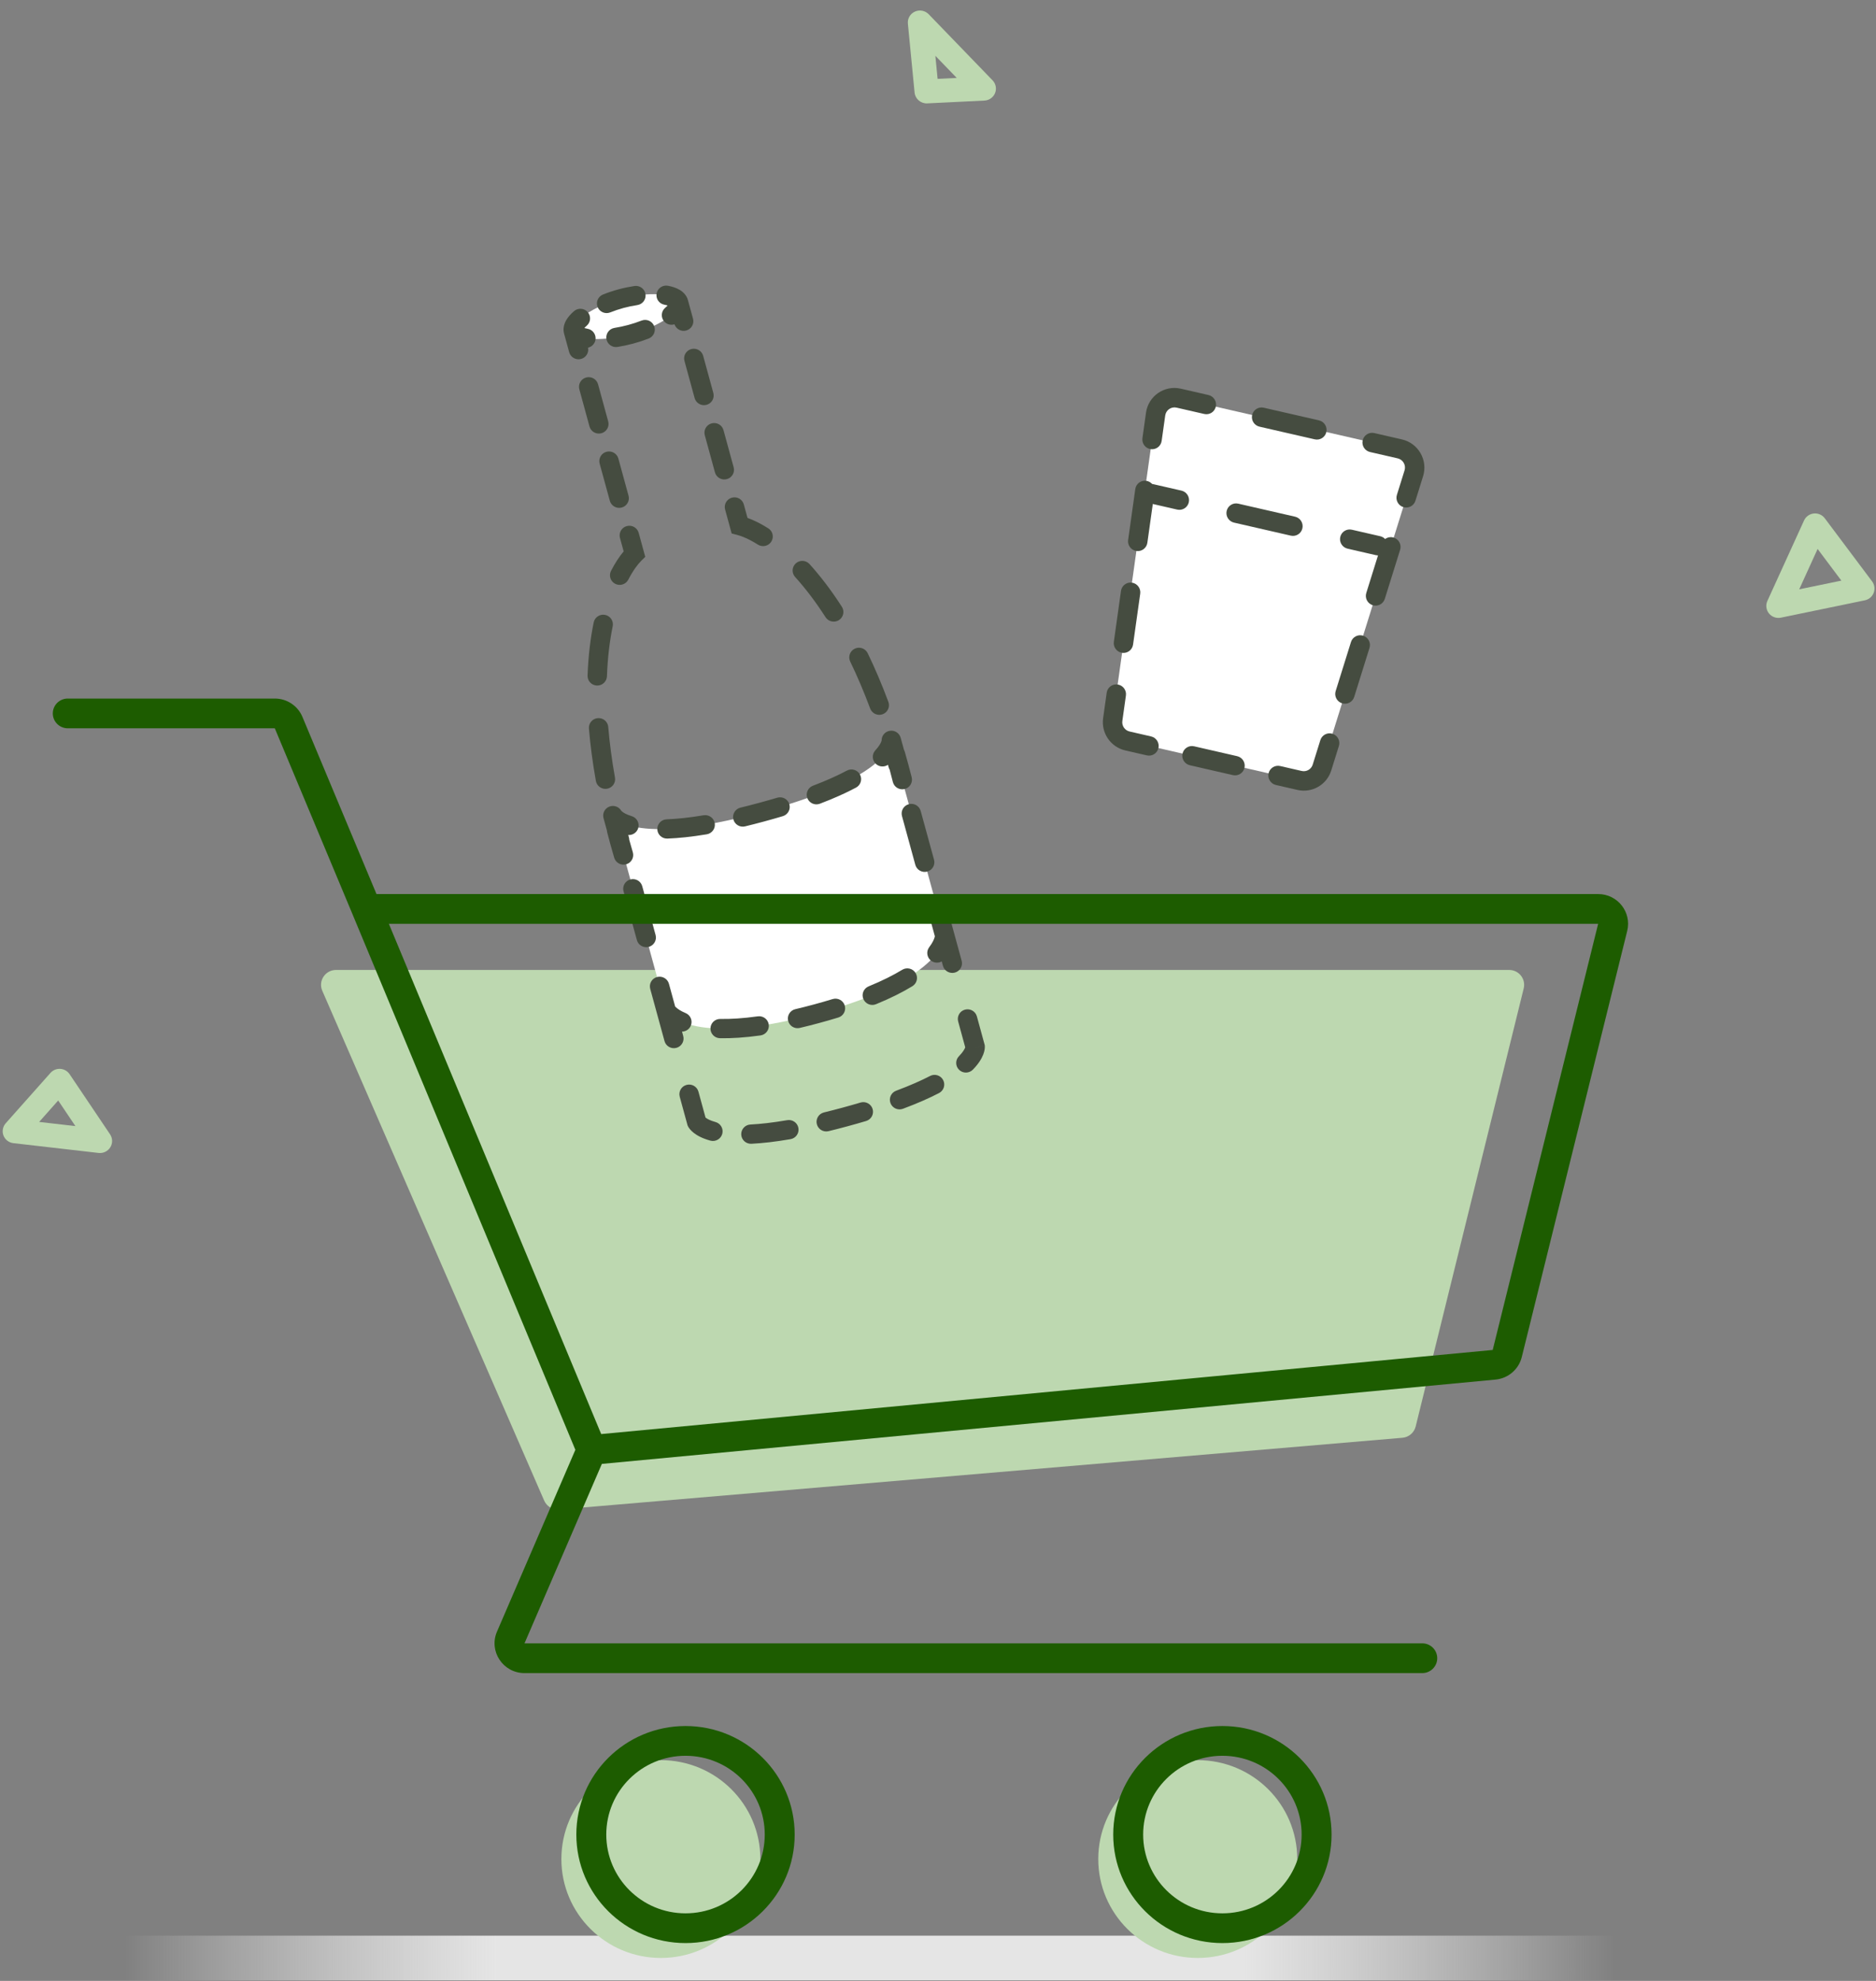 <svg width="162" height="171" viewBox="0 0 162 171" fill="none" xmlns="http://www.w3.org/2000/svg">
<rect x="0" y="0" width="162" height="171" fill="#808080" stroke="none"/>
<g clip-path="url(#clip0_13403_10229)">
<path fill-rule="evenodd" clip-rule="evenodd" d="M8.73 169.019C8.73 167.955 9.598 167.092 10.669 167.092H139.498C140.569 167.092 141.437 167.955 141.437 169.019C141.437 170.083 140.569 170.945 139.498 170.945H10.669C9.598 170.945 8.73 170.083 8.73 169.019Z" fill="url(#paint0_linear_13403_10229)"/>
<path d="M46.992 129.538L27.83 85.525C27.461 84.677 28.087 83.73 29.017 83.73H130.323C131.162 83.73 131.778 84.511 131.579 85.321L122.249 123.14C122.117 123.675 121.657 124.067 121.104 124.114L48.288 130.308C47.735 130.355 47.213 130.045 46.992 129.538Z" fill="#BDD8B0"/>
<path d="M65.756 70.113C54.28 73.214 52.925 70.404 52.925 70.404L57.534 87.25C57.534 87.25 59.288 90.543 70.516 87.509C81.744 84.475 81.578 80.753 81.578 80.753L76.969 63.907C76.969 63.907 77.232 67.012 65.756 70.113Z" fill="white"/>
<path d="M58.598 26.127C58.366 25.277 55.874 25.174 53.629 25.78C51.383 26.387 49.287 27.73 49.52 28.579C49.752 29.429 52.224 29.462 54.47 28.855C56.715 28.248 58.83 26.976 58.598 26.127Z" fill="white"/>
<path fill-rule="evenodd" clip-rule="evenodd" d="M53.848 26.583C53.456 26.689 53.067 26.82 52.697 26.968C52.268 27.139 51.78 26.932 51.608 26.505C51.436 26.078 51.644 25.594 52.073 25.423C52.501 25.252 52.951 25.101 53.409 24.977C53.866 24.854 54.331 24.758 54.787 24.689C55.244 24.621 55.671 24.934 55.74 25.389C55.809 25.843 55.494 26.267 55.037 26.335C54.642 26.395 54.24 26.477 53.848 26.583ZM50.748 26.938C51.053 27.284 51.018 27.81 50.67 28.113C50.581 28.19 50.513 28.259 50.461 28.318C50.533 28.339 50.623 28.36 50.734 28.379C51.19 28.456 51.497 28.885 51.42 29.338C51.362 29.681 51.1 29.94 50.778 30.012C50.869 30.44 50.608 30.87 50.178 30.986C49.732 31.107 49.271 30.845 49.15 30.401L48.711 28.798C48.59 28.355 48.721 27.949 48.888 27.653C49.056 27.356 49.302 27.091 49.566 26.861C49.914 26.558 50.443 26.593 50.748 26.938ZM50.253 28.23C50.253 28.23 50.254 28.23 50.254 28.23ZM56.702 25.329C56.789 24.878 57.228 24.582 57.682 24.668C58.027 24.733 58.374 24.838 58.67 25.01C58.966 25.181 59.285 25.465 59.406 25.908L59.845 27.512C59.966 27.955 59.703 28.412 59.256 28.533C58.826 28.649 58.383 28.41 58.243 27.995C57.928 28.095 57.571 28.004 57.345 27.737C57.048 27.385 57.094 26.86 57.449 26.565C57.535 26.493 57.602 26.429 57.653 26.374C57.578 26.35 57.484 26.325 57.368 26.303C56.913 26.217 56.615 25.781 56.702 25.329ZM57.786 26.195C57.787 26.195 57.787 26.194 57.787 26.194ZM52.367 29.261C52.294 28.807 52.604 28.38 53.061 28.307C53.455 28.244 53.856 28.158 54.25 28.052C54.643 27.946 55.033 27.817 55.405 27.673C55.836 27.507 56.322 27.719 56.489 28.147C56.657 28.576 56.444 29.058 56.013 29.225C55.587 29.389 55.141 29.536 54.689 29.658C54.238 29.78 53.778 29.878 53.327 29.95C52.871 30.023 52.441 29.715 52.367 29.261ZM50.616 32.587C51.062 32.466 51.523 32.728 51.644 33.171L52.521 36.378C52.643 36.822 52.379 37.279 51.933 37.4C51.486 37.52 51.026 37.258 50.905 36.815L50.028 33.608C49.906 33.165 50.17 32.707 50.616 32.587ZM59.694 30.134C60.141 30.013 60.601 30.275 60.722 30.718L61.6 33.925C61.721 34.369 61.458 34.826 61.011 34.947C60.565 35.067 60.105 34.806 59.983 34.362L59.106 31.155C58.984 30.712 59.248 30.254 59.694 30.134ZM52.371 39C52.817 38.88 53.277 39.142 53.399 39.585L54.276 42.792C54.398 43.236 54.134 43.693 53.688 43.813C53.241 43.934 52.781 43.672 52.66 43.229L51.782 40.022C51.661 39.578 51.925 39.121 52.371 39ZM61.449 36.547C61.895 36.427 62.356 36.688 62.477 37.132L63.354 40.339C63.476 40.782 63.212 41.24 62.766 41.36C62.32 41.481 61.859 41.219 61.738 40.776L60.861 37.569C60.739 37.125 61.003 36.668 61.449 36.547ZM54.126 45.414C54.572 45.293 55.032 45.555 55.154 45.999L55.719 48.067L55.377 48.408C55.047 48.737 54.651 49.271 54.256 50.038C54.045 50.447 53.541 50.609 53.129 50.399C52.717 50.19 52.555 49.688 52.765 49.279C53.113 48.604 53.483 48.042 53.856 47.599L53.537 46.435C53.416 45.992 53.679 45.535 54.126 45.414ZM63.204 42.961C63.65 42.84 64.111 43.102 64.232 43.546L64.55 44.709C65.097 44.904 65.703 45.202 66.346 45.609C66.737 45.856 66.852 46.37 66.603 46.758C66.355 47.146 65.838 47.261 65.447 47.014C64.716 46.551 64.103 46.29 63.651 46.173L63.181 46.051L62.616 43.983C62.494 43.539 62.758 43.082 63.204 42.961ZM68.722 48.631C69.066 48.323 69.596 48.351 69.905 48.693C70.823 49.707 71.766 50.928 72.7 52.382C72.948 52.769 72.834 53.284 72.444 53.531C72.054 53.778 71.536 53.665 71.288 53.277C70.401 51.895 69.513 50.748 68.66 49.806C68.351 49.464 68.379 48.938 68.722 48.631ZM52.256 53.08C52.709 53.172 53.002 53.612 52.909 54.062C52.654 55.304 52.472 56.74 52.412 58.378C52.395 58.837 52.006 59.196 51.544 59.179C51.082 59.162 50.721 58.776 50.738 58.316C50.802 56.593 50.993 55.065 51.268 53.729C51.36 53.279 51.803 52.988 52.256 53.08ZM51.621 61.992C52.082 61.954 52.487 62.295 52.525 62.753C52.638 64.11 52.827 65.565 53.105 67.12C53.187 67.573 52.883 68.005 52.428 68.085C51.972 68.166 51.538 67.865 51.456 67.412C51.169 65.808 50.974 64.302 50.856 62.891C50.818 62.433 51.16 62.03 51.621 61.992ZM73.811 55.996C74.228 55.797 74.728 55.972 74.929 56.386C75.546 57.662 76.145 59.059 76.715 60.587C76.875 61.018 76.654 61.497 76.22 61.656C75.787 61.816 75.305 61.596 75.144 61.165C74.592 59.684 74.013 58.334 73.419 57.107C73.219 56.693 73.394 56.196 73.811 55.996ZM52.407 71.684L52.116 70.623C52.003 70.207 52.227 69.774 52.632 69.624C53.017 69.482 53.446 69.638 53.649 69.987C53.658 69.998 53.682 70.023 53.724 70.058C53.831 70.147 54.074 70.309 54.552 70.454C54.995 70.588 55.244 71.053 55.11 71.492C54.994 71.871 54.632 72.107 54.251 72.081L54.309 72.291C54.327 72.359 54.337 72.426 54.338 72.493C54.437 72.849 54.54 73.21 54.647 73.574C54.777 74.016 54.522 74.478 54.078 74.607C53.635 74.736 53.169 74.483 53.039 74.042C52.819 73.294 52.617 72.563 52.432 71.848C52.418 71.794 52.41 71.739 52.407 71.684ZM76.823 63.088C77.25 63.013 77.663 63.274 77.777 63.689L78.062 64.73C78.092 64.784 78.116 64.842 78.134 64.903C78.338 65.613 78.537 66.345 78.728 67.1C78.841 67.546 78.569 67.999 78.12 68.111C77.671 68.223 77.216 67.952 77.103 67.507C77.012 67.144 76.918 66.787 76.824 66.436C76.786 66.374 76.757 66.305 76.737 66.231L76.679 66.02C76.364 66.235 75.931 66.213 75.639 65.945C75.299 65.634 75.277 65.107 75.591 64.769C75.929 64.404 76.056 64.142 76.103 64.012C76.122 63.96 76.129 63.926 76.131 63.912C76.129 63.51 76.418 63.159 76.823 63.088ZM76.134 63.974L76.134 63.972ZM56.762 71.59C56.745 71.131 57.105 70.744 57.567 70.727C58.44 70.694 59.492 70.589 60.756 70.378C61.213 70.302 61.644 70.608 61.721 71.061C61.797 71.514 61.49 71.944 61.033 72.02C59.71 72.24 58.586 72.354 57.631 72.39C57.169 72.407 56.78 72.049 56.762 71.59ZM74.263 66.861C74.482 67.266 74.329 67.771 73.922 67.988C73.08 68.437 72.053 68.905 70.799 69.381C70.367 69.545 69.883 69.33 69.718 68.9C69.553 68.471 69.77 67.99 70.202 67.826C71.4 67.371 72.36 66.932 73.129 66.522C73.537 66.304 74.045 66.456 74.263 66.861ZM63.328 70.724C63.218 70.277 63.494 69.827 63.943 69.718C64.45 69.596 64.981 69.46 65.536 69.31C66.091 69.16 66.618 69.01 67.118 68.861C67.561 68.728 68.028 68.978 68.161 69.418C68.294 69.858 68.043 70.322 67.6 70.455C67.085 70.608 66.544 70.762 65.975 70.916C65.406 71.07 64.862 71.209 64.339 71.336C63.89 71.444 63.437 71.171 63.328 70.724ZM54.433 75.918C54.88 75.797 55.34 76.059 55.461 76.503L56.613 80.714C56.735 81.158 56.471 81.615 56.025 81.736C55.579 81.856 55.118 81.594 54.997 81.151L53.845 76.94C53.723 76.496 53.987 76.039 54.433 75.918ZM78.477 69.421C78.924 69.3 79.384 69.562 79.505 70.006L80.658 74.217C80.779 74.661 80.516 75.118 80.069 75.239C79.623 75.359 79.163 75.097 79.041 74.654L77.889 70.443C77.768 69.999 78.031 69.542 78.477 69.421ZM56.738 84.341C57.184 84.22 57.644 84.482 57.766 84.925L58.301 86.883C58.32 86.904 58.345 86.93 58.377 86.959C58.506 87.078 58.758 87.268 59.202 87.451C59.63 87.627 59.832 88.114 59.655 88.539C59.523 88.855 59.218 89.047 58.895 89.052L58.999 89.433C59.12 89.877 58.857 90.334 58.41 90.455C57.964 90.575 57.504 90.314 57.383 89.87L56.149 85.362C56.028 84.919 56.291 84.461 56.738 84.341ZM80.782 77.844C81.228 77.723 81.689 77.985 81.81 78.428L83.043 82.936C83.165 83.38 82.901 83.837 82.455 83.958C82.008 84.078 81.548 83.817 81.427 83.373L81.323 82.992C81.041 83.15 80.68 83.138 80.405 82.932C80.036 82.655 79.963 82.133 80.241 81.766C80.531 81.384 80.652 81.094 80.703 80.927C80.715 80.885 80.724 80.85 80.729 80.823L80.194 78.865C80.072 78.422 80.336 77.964 80.782 77.844ZM61.352 88.776C61.36 88.316 61.742 87.95 62.204 87.959C63.086 87.975 64.153 87.914 65.438 87.734C65.896 87.669 66.32 87.986 66.384 88.441C66.449 88.897 66.13 89.317 65.672 89.382C64.312 89.573 63.156 89.641 62.174 89.623C61.711 89.615 61.343 89.235 61.352 88.776ZM79.063 83.99C79.305 84.382 79.18 84.894 78.786 85.134C77.948 85.644 76.916 86.167 75.646 86.687C75.219 86.862 74.729 86.659 74.553 86.234C74.377 85.809 74.581 85.323 75.009 85.147C76.209 84.656 77.159 84.172 77.912 83.715C78.306 83.475 78.822 83.598 79.063 83.99ZM68.057 88.117C67.95 87.669 68.229 87.221 68.679 87.115C69.194 86.994 69.732 86.859 70.296 86.706C70.859 86.554 71.393 86.4 71.898 86.245C72.341 86.11 72.809 86.356 72.945 86.796C73.082 87.235 72.834 87.701 72.392 87.836C71.868 87.996 71.316 88.155 70.735 88.312C70.154 88.469 69.598 88.61 69.064 88.735C68.614 88.841 68.163 88.564 68.057 88.117ZM59.285 93.653C59.732 93.532 60.192 93.794 60.313 94.237L60.924 96.47C60.931 96.475 60.938 96.481 60.946 96.488C61.05 96.569 61.294 96.724 61.784 96.857C62.23 96.979 62.492 97.437 62.37 97.88C62.248 98.323 61.787 98.584 61.341 98.463C60.668 98.279 60.212 98.033 59.907 97.793C59.754 97.673 59.643 97.557 59.562 97.457C59.522 97.407 59.49 97.361 59.465 97.321C59.453 97.301 59.442 97.282 59.432 97.266C59.428 97.257 59.423 97.249 59.42 97.242L59.414 97.231L59.411 97.226L59.41 97.224L59.41 97.222C59.409 97.222 59.409 97.221 60.163 96.858L59.409 97.221L59.375 97.151L58.697 94.674C58.576 94.231 58.839 93.773 59.285 93.653ZM83.33 87.156C83.776 87.035 84.236 87.297 84.358 87.74L85.035 90.217L85.042 90.294L84.207 90.361C85.042 90.294 85.042 90.295 85.042 90.296L85.042 90.297L85.042 90.3L85.043 90.306L85.043 90.318C85.044 90.326 85.044 90.335 85.044 90.345C85.045 90.364 85.045 90.385 85.044 90.409C85.043 90.456 85.039 90.511 85.03 90.575C85.012 90.702 84.974 90.858 84.904 91.038C84.763 91.399 84.496 91.841 84.009 92.338C83.686 92.667 83.156 92.674 82.824 92.353C82.493 92.032 82.486 91.506 82.809 91.176C83.163 90.815 83.295 90.559 83.343 90.436C83.346 90.427 83.35 90.418 83.352 90.41L82.741 88.177C82.62 87.734 82.883 87.276 83.33 87.156ZM64.009 97.946C63.985 97.487 64.341 97.096 64.803 97.072C65.673 97.028 66.72 96.914 67.978 96.697C68.434 96.619 68.867 96.922 68.946 97.375C69.025 97.828 68.72 98.259 68.264 98.337C66.951 98.564 65.836 98.687 64.888 98.735C64.426 98.758 64.032 98.405 64.009 97.946ZM81.445 93.235C81.659 93.642 81.499 94.145 81.089 94.357C80.247 94.793 79.223 95.248 77.975 95.713C77.542 95.875 77.059 95.657 76.897 95.227C76.734 94.796 76.953 94.317 77.386 94.155C78.581 93.709 79.543 93.281 80.316 92.881C80.726 92.668 81.232 92.827 81.445 93.235ZM70.536 97.036C70.426 96.59 70.701 96.139 71.15 96.03C71.655 95.907 72.183 95.771 72.736 95.622C73.289 95.472 73.814 95.323 74.311 95.175C74.755 95.044 75.221 95.294 75.354 95.734C75.486 96.175 75.235 96.638 74.791 96.77C74.279 96.922 73.741 97.075 73.175 97.228C72.61 97.381 72.068 97.52 71.549 97.646C71.099 97.756 70.646 97.483 70.536 97.036Z" fill="#454C40"/>
<path d="M65.66 160.481C65.66 165.196 61.814 169.019 57.069 169.019C52.324 169.019 48.477 165.196 48.477 160.481C48.477 155.765 52.324 151.943 57.069 151.943C61.814 151.943 65.66 155.765 65.66 160.481Z" fill="#BDD8B0"/>
<path d="M112.022 160.481C112.022 165.196 108.176 169.019 103.431 169.019C98.686 169.019 94.839 165.196 94.839 160.481C94.839 155.765 98.686 151.943 103.431 151.943C108.176 151.943 112.022 155.765 112.022 160.481Z" fill="#BDD8B0"/>
<path fill-rule="evenodd" clip-rule="evenodd" d="M4.559 61.585C4.559 60.876 5.138 60.301 5.852 60.301H23.73C24.774 60.301 25.716 60.925 26.116 61.884L32.511 77.178H138.006C139.684 77.178 140.917 78.741 140.516 80.36L131.411 117.147C131.149 118.208 130.24 118.988 129.145 119.091L51.973 126.369L45.293 141.859H122.818C123.532 141.859 124.111 142.434 124.111 143.144C124.111 143.853 123.532 144.428 122.818 144.428H45.293C43.437 144.428 42.186 142.542 42.917 140.847L49.685 125.154L30.455 78.955L30.454 78.952L23.73 62.87H5.852C5.138 62.87 4.559 62.294 4.559 61.585ZM33.58 79.747L51.916 123.794L128.901 116.534L138.006 79.747H33.58Z" fill="#1D5C00"/>
<path fill-rule="evenodd" clip-rule="evenodd" d="M59.197 165.166C62.976 165.166 66.039 162.121 66.039 158.366C66.039 154.61 62.976 151.566 59.197 151.566C55.417 151.566 52.354 154.61 52.354 158.366C52.354 162.121 55.417 165.166 59.197 165.166ZM59.197 167.734C64.403 167.734 68.624 163.54 68.624 158.366C68.624 153.192 64.403 148.997 59.197 148.997C53.99 148.997 49.769 153.192 49.769 158.366C49.769 163.54 53.99 167.734 59.197 167.734Z" fill="#1D5C00"/>
<path fill-rule="evenodd" clip-rule="evenodd" d="M105.559 165.166C109.338 165.166 112.401 162.121 112.401 158.366C112.401 154.61 109.338 151.566 105.559 151.566C101.78 151.566 98.716 154.61 98.716 158.366C98.716 162.121 101.78 165.166 105.559 165.166ZM105.559 167.734C110.766 167.734 114.986 163.54 114.986 158.366C114.986 153.192 110.766 148.997 105.559 148.997C100.352 148.997 96.131 153.192 96.131 158.366C96.131 163.54 100.352 167.734 105.559 167.734Z" fill="#1D5C00"/>
<path d="M99.792 35.744C99.926 34.789 100.846 34.156 101.786 34.371L120.876 38.749C121.816 38.965 122.375 39.937 122.088 40.857L114.156 66.26C113.901 67.08 113.059 67.563 112.221 67.371L97.359 63.963C96.522 63.771 95.969 62.968 96.088 62.117L99.792 35.744Z" fill="white"/>
<path fill-rule="evenodd" clip-rule="evenodd" d="M101.602 35.189C101.14 35.083 100.688 35.395 100.622 35.864L100.313 38.062C100.249 38.52 99.825 38.839 99.367 38.772C98.909 38.706 98.589 38.28 98.654 37.821L98.962 35.623C99.165 34.183 100.552 33.228 101.97 33.553L104.356 34.1C104.808 34.204 105.092 34.654 104.99 35.106C104.889 35.558 104.44 35.84 103.989 35.736L101.602 35.189ZM108.128 35.825C108.229 35.373 108.677 35.091 109.129 35.195L113.902 36.289C114.353 36.393 114.637 36.843 114.535 37.295C114.434 37.747 113.986 38.029 113.534 37.925L108.761 36.831C108.31 36.727 108.026 36.277 108.128 35.825ZM117.673 38.014C117.774 37.562 118.223 37.28 118.674 37.384L121.061 37.931C122.478 38.256 123.322 39.723 122.889 41.11L122.228 43.227C122.09 43.669 121.62 43.914 121.178 43.774C120.736 43.634 120.49 43.162 120.628 42.72L121.289 40.603C121.43 40.151 121.155 39.673 120.693 39.567L118.307 39.02C117.855 38.916 117.571 38.466 117.673 38.014ZM98.983 41.506C99.441 41.573 99.761 41.998 99.696 42.457L99.079 46.853C99.015 47.312 98.591 47.63 98.132 47.563C97.674 47.497 97.355 47.071 97.419 46.612L98.036 42.217C98.101 41.758 98.525 41.44 98.983 41.506ZM120.356 46.408C120.797 46.548 121.044 47.019 120.906 47.461L119.584 51.695C119.446 52.137 118.976 52.382 118.534 52.242C118.092 52.102 117.846 51.63 117.984 51.188L119.306 46.954C119.444 46.512 119.914 46.268 120.356 46.408ZM97.749 50.297C98.207 50.364 98.526 50.79 98.462 51.248L97.844 55.644C97.78 56.103 97.356 56.421 96.898 56.354C96.44 56.288 96.12 55.862 96.185 55.403L96.802 51.008C96.866 50.549 97.29 50.231 97.749 50.297ZM117.712 54.876C118.153 55.016 118.4 55.487 118.262 55.929L116.94 60.163C116.802 60.605 116.332 60.85 115.89 60.71C115.448 60.57 115.202 60.098 115.34 59.656L116.662 55.422C116.8 54.98 117.27 54.736 117.712 54.876ZM96.514 59.089C96.972 59.155 97.292 59.581 97.227 60.039L96.919 62.237C96.86 62.656 97.132 63.05 97.543 63.145L99.401 63.571C99.853 63.674 100.137 64.124 100.035 64.576C99.933 65.028 99.485 65.311 99.034 65.207L97.176 64.781C95.912 64.491 95.079 63.28 95.259 61.997L95.567 59.799C95.632 59.34 96.056 59.022 96.514 59.089ZM115.068 63.343C115.51 63.483 115.756 63.955 115.618 64.397L114.957 66.514C114.571 67.75 113.301 68.479 112.038 68.189L110.18 67.763C109.729 67.66 109.445 67.209 109.546 66.757C109.648 66.306 110.096 66.023 110.548 66.127L112.406 66.553C112.817 66.647 113.231 66.41 113.357 66.007L114.018 63.89C114.156 63.448 114.626 63.203 115.068 63.343ZM102.115 65.053C102.217 64.602 102.665 64.319 103.117 64.423L106.832 65.275C107.284 65.378 107.568 65.829 107.466 66.281C107.365 66.732 106.916 67.015 106.465 66.911L102.749 66.059C102.297 65.955 102.014 65.505 102.115 65.053Z" fill="#454C40"/>
<path fill-rule="evenodd" clip-rule="evenodd" d="M98.571 42.421C98.673 41.969 99.121 41.687 99.573 41.791L102.025 42.353C102.476 42.456 102.76 42.907 102.658 43.359C102.557 43.81 102.109 44.093 101.657 43.989L99.205 43.427C98.753 43.323 98.469 42.873 98.571 42.421ZM105.927 44.108C106.029 43.656 106.477 43.374 106.929 43.478L111.833 44.602C112.285 44.706 112.569 45.156 112.467 45.608C112.365 46.06 111.917 46.342 111.466 46.239L106.561 45.114C106.11 45.01 105.826 44.56 105.927 44.108ZM115.736 46.358C115.838 45.906 116.286 45.623 116.737 45.727L119.19 46.289C119.641 46.393 119.925 46.843 119.823 47.295C119.722 47.747 119.274 48.029 118.822 47.926L116.37 47.363C115.918 47.26 115.634 46.809 115.736 46.358Z" fill="#454C40"/>
<path fill-rule="evenodd" clip-rule="evenodd" d="M80.073 8.924C79.514 8.951 79.032 8.539 78.978 7.989L78.399 2.041C78.356 1.602 78.599 1.185 79.004 1.002C79.41 0.819 79.888 0.91 80.197 1.229L85.712 6.935C85.995 7.228 86.079 7.657 85.928 8.033C85.777 8.409 85.418 8.663 85.008 8.683L80.073 8.924ZM80.966 6.808L82.618 6.727L80.772 4.817L80.966 6.808Z" fill="#BDD8B0"/>
<path fill-rule="evenodd" clip-rule="evenodd" d="M156.626 44.326C156.993 44.286 157.354 44.443 157.575 44.737L161.662 50.186C161.875 50.47 161.927 50.842 161.801 51.174C161.674 51.505 161.387 51.749 161.037 51.821L153.784 53.32C153.399 53.399 153.002 53.257 152.756 52.953C152.511 52.648 152.458 52.232 152.62 51.876L155.787 44.929C155.939 44.595 156.258 44.365 156.626 44.326ZM156.958 47.387L155.369 50.873L159.009 50.121L156.958 47.387Z" fill="#BDD8B0"/>
<path fill-rule="evenodd" clip-rule="evenodd" d="M5.211 92.268C5.534 92.29 5.829 92.459 6.009 92.726L9.505 97.92C9.731 98.256 9.74 98.692 9.527 99.037C9.314 99.382 8.919 99.573 8.514 99.527L1.154 98.681C0.768 98.637 0.439 98.383 0.3 98.023C0.162 97.663 0.236 97.256 0.493 96.966L4.358 92.618C4.572 92.376 4.887 92.247 5.211 92.268ZM5.025 94.999L3.381 96.849L6.512 97.209L5.025 94.999Z" fill="#BDD8B0"/>
</g>
<defs>
<linearGradient id="paint0_linear_13403_10229" x1="10.669" y1="169.508" x2="139.498" y2="169.508" gradientUnits="userSpaceOnUse">
<stop stop-color="white" stop-opacity="0"/>
<stop offset="0.25" stop-color="#E5E5E5"/>
<stop offset="0.75" stop-color="#E5E5E5"/>
<stop offset="1" stop-color="white" stop-opacity="0"/>
</linearGradient>
<clipPath id="clip0_13403_10229">
<rect width="162" height="171" fill="white"/>
</clipPath>
</defs>
</svg>
